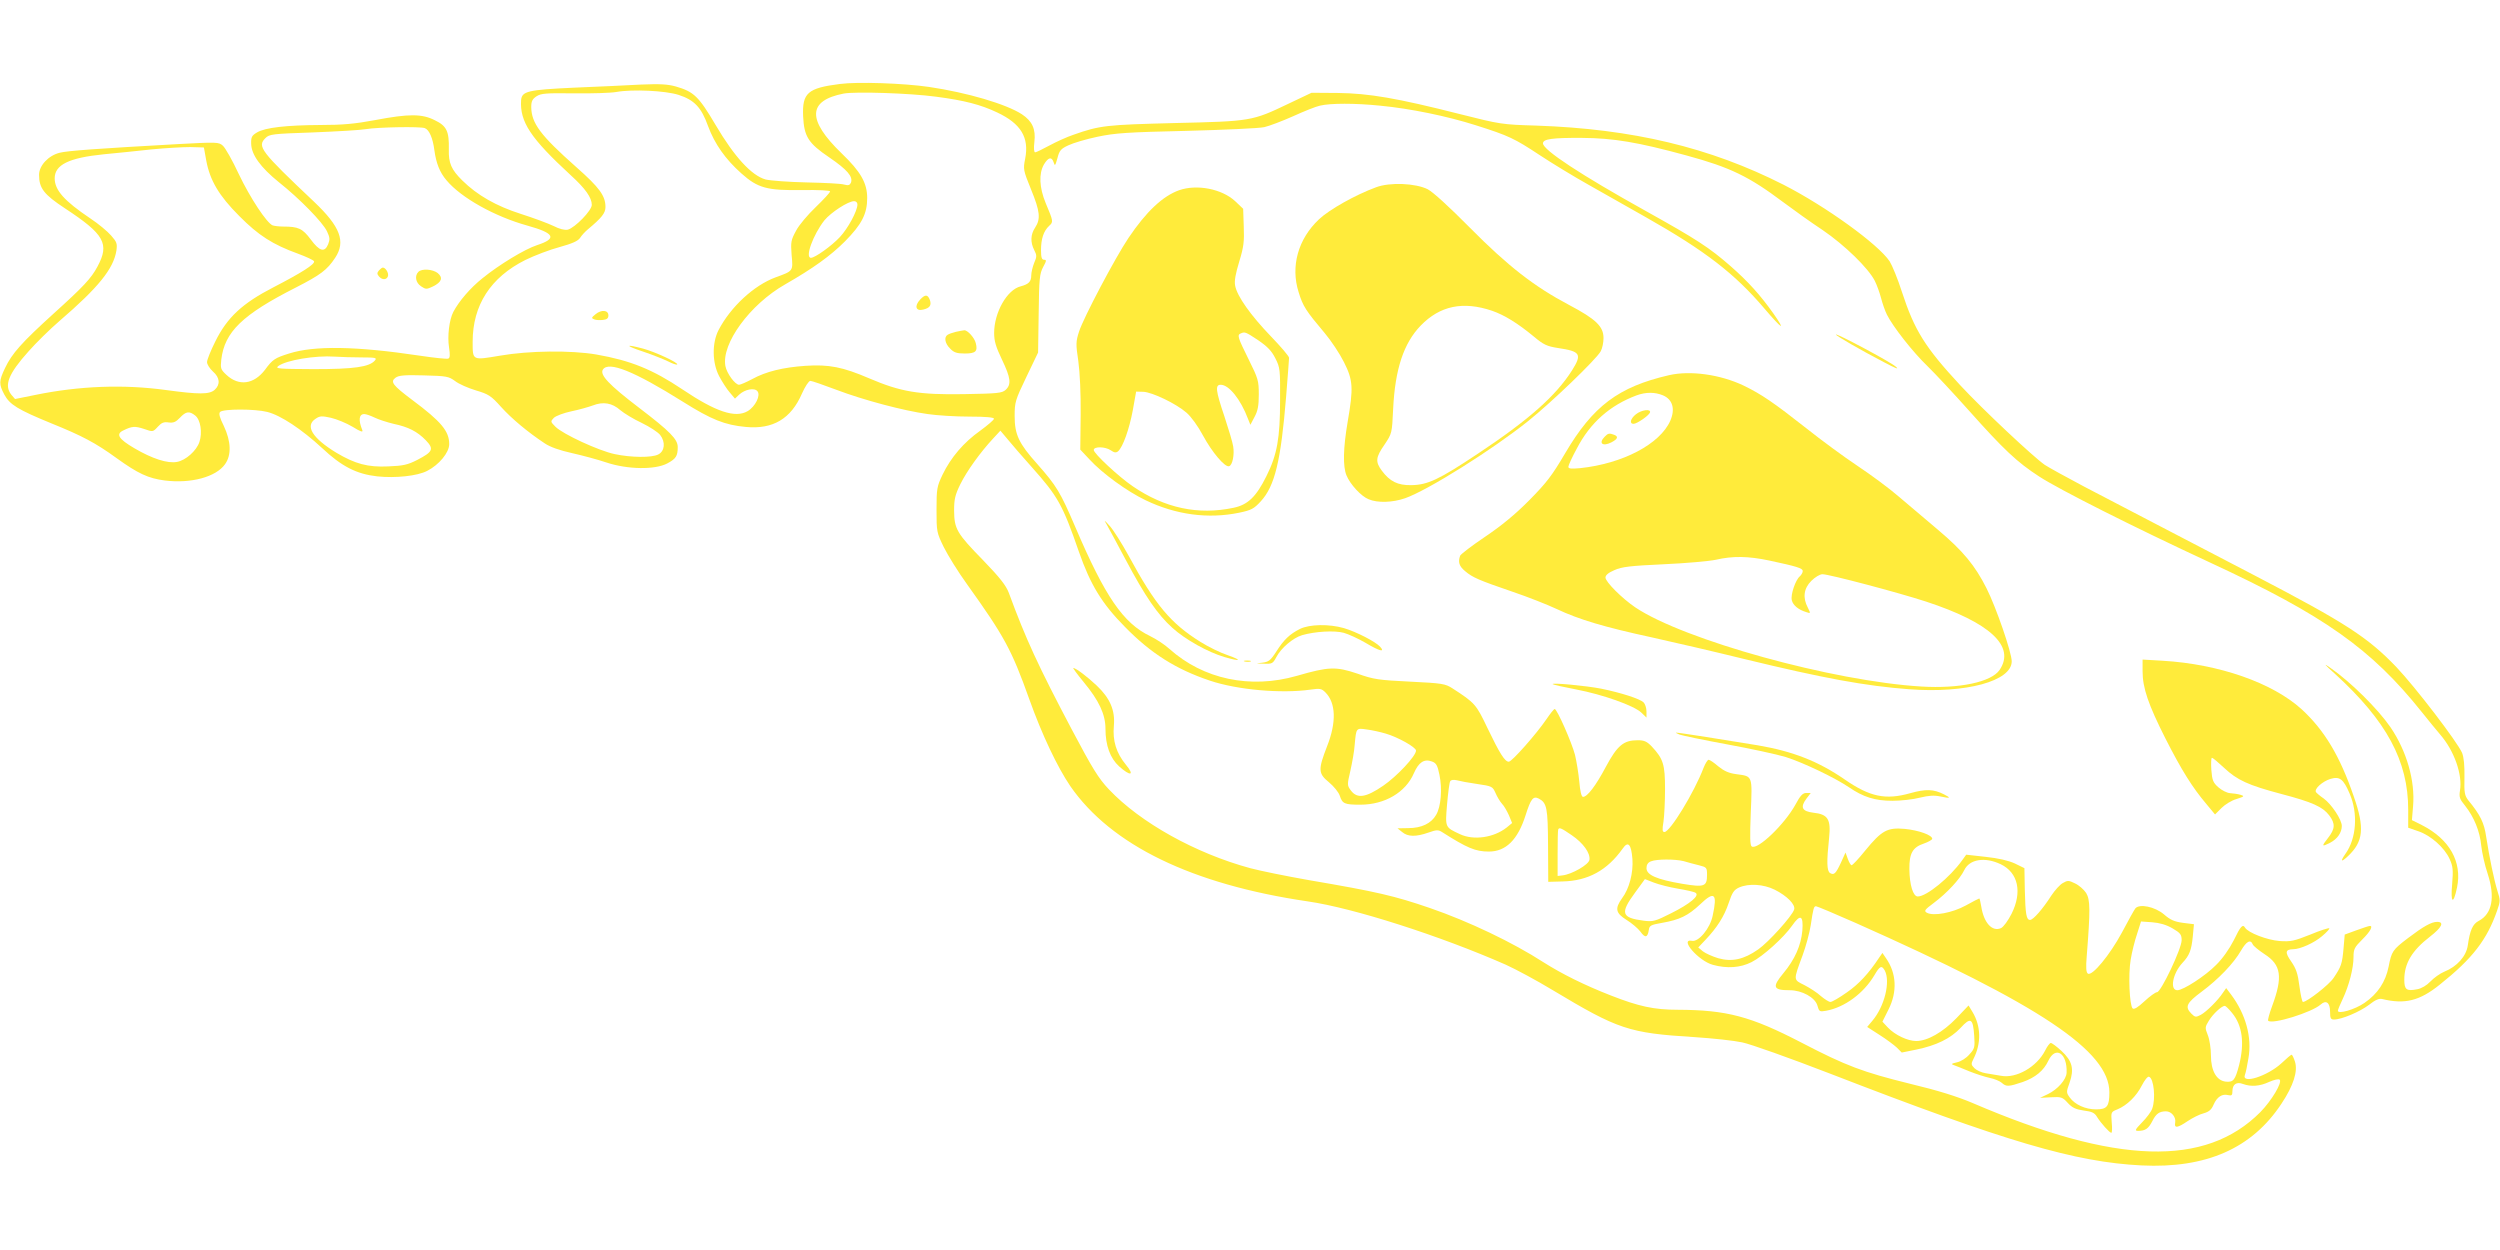 <?xml version="1.0" standalone="no"?>
<!DOCTYPE svg PUBLIC "-//W3C//DTD SVG 20010904//EN"
 "http://www.w3.org/TR/2001/REC-SVG-20010904/DTD/svg10.dtd">
<svg version="1.0" xmlns="http://www.w3.org/2000/svg"
 width="1280pt" height="640pt" viewBox="0 0 1280 640"
 preserveAspectRatio="xMidYMid meet">
<g transform="translate(0,640) scale(0.1,-0.1)"
fill="#ffeb3b" stroke="none">
<path d="M4300 5970 c-165 -21 -193 -46 -188 -165 5 -104 26 -138 134 -211 92
-63 122 -98 111 -129 -6 -13 -13 -16 -35 -10 -15 5 -101 9 -192 11 -91 2 -185
9 -210 15 -72 20 -160 116 -256 279 -87 147 -111 170 -203 197 -43 12 -81 14
-180 10 -69 -4 -224 -11 -345 -16 -234 -11 -264 -18 -268 -64 -7 -111 49 -195
254 -384 75 -68 108 -115 108 -152 0 -29 -86 -117 -123 -127 -16 -3 -42 3 -73
19 -27 13 -102 41 -168 62 -125 40 -222 95 -299 171 -56 55 -71 89 -69 159 2
93 -11 120 -71 149 -66 34 -133 34 -307 1 -102 -19 -166 -25 -279 -25 -175 -1
-283 -13 -325 -38 -27 -16 -31 -24 -30 -58 1 -56 48 -121 142 -197 106 -84
224 -205 246 -251 15 -32 16 -42 6 -67 -18 -43 -44 -36 -89 25 -42 56 -63 66
-141 66 -21 0 -45 3 -54 6 -30 12 -115 140 -174 264 -32 69 -69 134 -81 144
-21 19 -29 19 -234 8 -413 -23 -562 -34 -601 -44 -58 -14 -106 -66 -106 -113
0 -69 25 -101 133 -172 202 -133 229 -181 166 -298 -32 -60 -71 -102 -225
-241 -163 -148 -213 -204 -248 -278 -32 -67 -32 -83 -4 -136 28 -52 69 -77
242 -148 156 -63 226 -100 332 -177 111 -80 163 -104 247 -115 135 -17 263 18
309 83 34 47 31 117 -6 196 -22 44 -27 64 -19 72 16 16 178 16 241 0 69 -17
177 -89 281 -185 100 -94 176 -133 282 -145 94 -10 206 2 256 28 61 31 113 94
113 137 0 66 -40 115 -189 226 -101 76 -114 93 -86 114 16 12 46 15 145 12
117 -3 127 -5 160 -29 19 -15 67 -36 107 -48 64 -19 77 -27 128 -84 55 -61
138 -130 224 -187 28 -19 77 -36 140 -50 53 -12 132 -33 176 -48 108 -36 248
-38 311 -5 45 24 54 38 54 84 0 40 -39 80 -199 202 -152 116 -202 168 -184
195 29 44 159 -8 408 -164 148 -93 216 -120 324 -130 139 -13 231 42 287 171
16 36 35 65 43 65 7 0 68 -21 134 -46 137 -52 343 -107 467 -124 47 -7 142
-13 213 -13 85 0 127 -4 126 -11 0 -6 -32 -33 -70 -61 -85 -60 -151 -138 -193
-225 -29 -61 -31 -72 -31 -180 0 -113 1 -117 37 -191 21 -42 74 -128 119 -190
191 -267 228 -334 319 -589 65 -182 144 -348 210 -445 209 -302 623 -503 1215
-590 236 -34 680 -177 1014 -324 51 -23 159 -81 240 -130 337 -202 389 -220
726 -241 94 -6 204 -18 245 -27 41 -8 243 -80 450 -160 901 -349 1254 -453
1595 -470 331 -16 565 87 716 316 62 93 85 167 69 216 -6 19 -14 35 -17 35 -3
0 -27 -20 -52 -44 -72 -66 -206 -109 -187 -59 4 9 12 47 18 85 19 107 -14 226
-89 326 l-25 33 -16 -23 c-26 -40 -86 -99 -114 -114 -25 -13 -29 -13 -48 6
-35 35 -25 55 53 113 86 64 163 144 201 210 28 48 49 59 60 32 3 -8 30 -30 60
-50 86 -55 95 -116 39 -267 -14 -38 -23 -71 -20 -74 20 -21 225 43 269 83 28
25 48 9 48 -37 0 -33 3 -40 20 -40 39 0 133 40 179 75 33 26 52 34 68 30 115
-28 191 -10 295 74 167 133 241 229 293 378 17 48 17 55 2 101 -17 55 -41 169
-58 279 -10 70 -30 111 -91 185 -19 25 -22 38 -20 118 1 60 -3 102 -12 125
-24 56 -239 337 -337 440 -147 153 -260 226 -724 468 -137 71 -353 184 -480
250 -126 66 -304 159 -395 206 -91 48 -181 98 -201 111 -59 41 -316 282 -433
408 -180 194 -234 281 -298 477 -21 66 -50 136 -63 157 -59 88 -326 281 -543
392 -378 192 -774 286 -1267 303 -175 5 -185 7 -391 59 -323 82 -465 106 -624
108 l-135 1 -120 -57 c-184 -88 -190 -89 -580 -98 -352 -9 -383 -12 -519 -60
-33 -11 -88 -36 -123 -55 -35 -19 -68 -35 -73 -35 -6 0 -8 21 -4 53 8 66 -11
107 -64 142 -80 52 -279 111 -476 140 -130 19 -366 27 -456 15z m-825 -56 c80
-26 116 -64 150 -159 34 -92 89 -170 171 -243 84 -75 131 -88 312 -85 86 1
142 -2 142 -7 0 -6 -33 -41 -73 -80 -40 -38 -86 -92 -101 -121 -26 -48 -28
-57 -23 -124 8 -84 9 -82 -82 -115 -111 -41 -230 -151 -292 -270 -34 -66 -33
-167 3 -236 15 -28 39 -66 54 -83 l27 -32 21 20 c30 28 79 37 94 18 18 -21
-11 -79 -50 -102 -63 -37 -163 -4 -335 112 -151 101 -263 147 -440 178 -129
22 -343 20 -493 -6 -143 -24 -140 -26 -140 71 0 188 92 330 270 419 47 23 126
53 175 66 65 18 94 31 105 47 8 13 26 32 39 43 72 60 91 84 91 115 0 57 -30
99 -149 204 -185 164 -230 225 -231 308 0 30 6 41 27 55 23 15 49 17 192 15
91 -1 189 2 216 7 82 15 252 7 320 -15z m1317 -9 c146 -19 230 -41 314 -81
121 -57 164 -128 143 -236 -11 -55 -10 -59 30 -158 46 -112 50 -151 21 -195
-24 -36 -25 -75 -5 -115 14 -27 14 -34 0 -66 -8 -20 -15 -49 -15 -64 0 -32
-13 -45 -54 -56 -70 -17 -136 -134 -136 -239 0 -42 9 -71 40 -136 45 -94 49
-127 19 -155 -19 -17 -41 -19 -213 -22 -232 -4 -325 12 -486 81 -135 58 -206
72 -326 64 -115 -8 -202 -29 -273 -68 -30 -16 -60 -29 -67 -29 -20 0 -63 58
-70 96 -21 114 125 315 306 418 143 82 232 146 306 220 86 87 114 141 114 222
0 77 -33 135 -131 229 -178 172 -174 270 11 306 60 11 339 2 472 -16z m2274
-46 c157 -15 344 -54 489 -100 171 -54 199 -68 328 -153 62 -41 175 -110 252
-153 77 -44 210 -119 295 -167 300 -170 452 -287 604 -466 93 -109 111 -118
45 -24 -66 93 -128 162 -218 241 -110 96 -173 137 -435 283 -329 183 -526 312
-526 346 0 22 46 29 200 28 160 -1 286 -22 535 -90 224 -61 319 -107 495 -239
52 -39 143 -104 202 -143 113 -77 234 -195 267 -260 11 -22 25 -61 32 -88 7
-27 20 -65 30 -85 31 -62 133 -192 208 -264 40 -39 134 -140 210 -225 181
-203 248 -266 362 -340 105 -68 480 -257 874 -440 585 -271 826 -442 1084
-765 30 -38 73 -90 94 -115 73 -84 116 -207 102 -288 -5 -33 -2 -43 26 -77 46
-58 76 -131 83 -205 4 -36 18 -100 33 -144 39 -120 23 -205 -46 -241 -31 -16
-45 -48 -56 -126 -8 -55 -55 -108 -120 -134 -22 -9 -54 -32 -71 -50 -20 -21
-46 -36 -68 -40 -55 -11 -66 -2 -66 49 0 83 39 149 131 220 62 48 75 76 37 76
-29 0 -70 -23 -149 -83 -79 -60 -84 -68 -99 -145 -16 -80 -56 -140 -124 -187
-49 -34 -136 -59 -136 -40 0 5 11 32 25 61 32 68 55 156 55 214 0 41 5 50 45
90 41 40 57 71 38 69 -5 0 -35 -10 -68 -22 l-60 -22 -6 -70 c-7 -80 -12 -94
-51 -152 -23 -35 -136 -123 -157 -123 -4 0 -12 36 -18 81 -8 64 -17 90 -42
126 -33 47 -31 62 10 63 36 0 109 33 148 67 23 19 40 38 37 40 -3 3 -47 -11
-97 -32 -83 -33 -100 -37 -158 -33 -63 5 -160 42 -176 68 -12 20 -23 9 -58
-64 -23 -45 -58 -95 -91 -127 -55 -56 -168 -129 -198 -129 -40 0 -24 86 26
140 36 38 46 65 53 134 l6 64 -56 7 c-44 6 -65 15 -97 43 -47 40 -126 56 -147
31 -6 -8 -37 -63 -69 -124 -62 -115 -152 -224 -174 -210 -9 6 -11 30 -6 89 19
240 18 289 -3 324 -12 18 -37 40 -57 49 -32 16 -38 16 -62 2 -15 -8 -41 -37
-59 -64 -44 -69 -93 -125 -109 -125 -19 0 -24 28 -27 155 l-2 110 -49 24 c-33
15 -84 27 -150 34 l-99 11 -21 -29 c-63 -88 -182 -185 -227 -185 -24 0 -42 59
-43 140 -1 81 17 112 74 131 23 8 42 19 43 24 1 19 -69 44 -140 51 -90 8 -118
-7 -204 -112 -33 -41 -64 -74 -69 -74 -4 0 -13 15 -19 32 l-12 33 -23 -51
c-27 -58 -36 -66 -56 -54 -17 10 -18 59 -5 180 10 96 -6 121 -81 129 -58 7
-68 28 -35 72 l22 29 -23 0 c-18 0 -31 -14 -55 -59 -56 -102 -194 -234 -224
-215 -9 5 -10 48 -5 174 8 190 10 185 -72 196 -40 5 -64 16 -94 40 -22 19 -44
34 -50 34 -5 0 -17 -19 -26 -42 -48 -126 -171 -327 -200 -328 -11 0 -12 11 -5
53 4 28 8 104 8 167 0 126 -9 155 -68 218 -25 26 -39 32 -72 32 -72 0 -104
-26 -163 -136 -52 -98 -95 -154 -117 -154 -8 0 -15 29 -19 78 -4 42 -14 104
-22 137 -16 62 -92 235 -104 235 -4 0 -23 -24 -42 -52 -50 -74 -177 -218 -193
-218 -20 0 -46 41 -109 172 -58 122 -64 129 -180 204 -36 23 -51 26 -216 34
-161 8 -186 11 -270 41 -110 37 -147 36 -309 -11 -239 -69 -480 -18 -654 138
-23 21 -67 50 -98 65 -138 66 -231 202 -384 560 -76 177 -95 209 -194 321 -95
106 -116 151 -116 246 0 71 3 81 60 200 l60 125 3 200 c2 179 5 204 23 238 17
31 18 37 5 37 -12 0 -16 11 -16 49 0 58 13 98 42 125 22 20 21 23 -18 116 -33
80 -36 151 -9 198 23 38 40 41 50 10 6 -20 8 -17 19 22 10 39 17 48 56 66 25
12 92 32 150 44 91 19 152 23 455 30 193 5 371 13 398 19 26 6 92 31 148 56
55 25 117 50 137 54 53 13 181 13 308 0z m-4891 -115 c23 -9 41 -51 49 -113 9
-66 27 -113 62 -154 75 -90 248 -186 414 -232 140 -39 154 -66 50 -100 -64
-21 -194 -100 -279 -169 -63 -50 -121 -118 -150 -173 -21 -40 -31 -125 -22
-181 6 -40 5 -55 -4 -58 -7 -3 -73 4 -146 15 -327 49 -540 52 -669 11 -73 -23
-84 -30 -123 -83 -57 -75 -134 -86 -198 -26 -29 27 -31 33 -26 78 17 142 108
230 382 369 127 65 160 90 201 152 55 83 27 159 -108 287 -275 260 -292 283
-249 326 20 20 35 22 244 29 122 5 245 12 272 17 60 10 277 14 300 5z m-1119
-166 c19 -102 65 -180 169 -284 98 -99 171 -146 301 -193 43 -16 80 -33 82
-39 5 -15 -65 -59 -208 -133 -159 -82 -237 -154 -298 -278 -23 -46 -42 -93
-42 -105 0 -12 14 -33 30 -48 36 -31 39 -67 9 -94 -27 -24 -80 -24 -249 -1
-218 30 -445 21 -669 -25 l-104 -21 -19 22 c-38 48 -16 106 89 223 37 42 108
112 158 155 200 172 276 267 291 360 5 36 2 44 -27 77 -18 21 -66 61 -107 88
-134 90 -182 145 -182 205 0 69 72 105 251 123 62 6 173 17 244 25 72 7 161
12 199 12 l70 -2 12 -67z m3334 -225 c0 -33 -48 -122 -90 -167 -42 -45 -127
-106 -148 -106 -32 0 11 118 69 192 33 40 121 98 152 98 10 0 17 -7 17 -17z
m-2537 -783 c69 0 78 -2 67 -15 -28 -34 -107 -45 -314 -45 -180 1 -199 2 -181
16 41 30 189 55 289 48 32 -2 95 -4 139 -4z m1323 -270 c19 -16 68 -46 109
-65 41 -20 83 -47 95 -62 28 -36 24 -83 -10 -100 -33 -17 -139 -16 -223 2 -81
17 -265 102 -303 140 -26 26 -26 27 -8 46 11 10 51 25 89 33 39 8 88 22 110
30 54 21 99 13 141 -24z m-2176 -28 c27 -22 37 -87 21 -135 -15 -45 -70 -94
-115 -102 -48 -9 -126 16 -218 70 -82 48 -97 73 -55 92 43 21 58 22 104 7 46
-16 46 -16 71 11 19 21 31 26 56 22 24 -3 36 2 57 24 31 33 48 36 79 11z m918
-10 c20 -10 64 -24 97 -32 76 -16 121 -39 165 -84 43 -45 37 -59 -44 -101 -49
-25 -72 -30 -149 -33 -104 -5 -169 13 -265 70 -123 75 -162 138 -106 174 22
15 32 15 78 5 30 -7 79 -27 111 -46 42 -26 55 -30 50 -17 -21 51 -17 82 10 82
9 0 32 -8 53 -18z m3365 -254 c133 -149 158 -193 241 -433 59 -169 118 -266
236 -385 133 -136 262 -217 435 -275 140 -47 364 -67 514 -46 49 7 57 6 77
-14 54 -54 57 -153 9 -275 -47 -121 -46 -140 9 -185 25 -21 50 -51 56 -70 13
-40 24 -45 105 -45 125 0 232 63 274 161 25 57 53 75 93 60 22 -8 28 -20 38
-68 15 -72 8 -163 -17 -205 -25 -44 -75 -68 -143 -68 l-55 -1 24 -19 c29 -25
71 -25 134 -3 42 15 51 15 70 3 129 -82 171 -100 240 -100 87 0 148 60 188
186 27 85 39 100 68 85 41 -22 46 -47 47 -241 l1 -185 74 2 c130 3 228 57 307
168 28 41 44 23 50 -53 5 -71 -16 -152 -53 -201 -38 -53 -33 -76 23 -111 26
-16 58 -43 71 -60 24 -34 37 -31 43 9 3 22 10 26 68 36 90 16 132 36 195 95
73 70 89 56 64 -58 -13 -65 -72 -136 -106 -129 -67 13 33 -103 107 -123 73
-20 141 -15 198 14 58 29 165 126 207 186 43 62 59 54 53 -25 -7 -76 -38 -147
-98 -219 -58 -70 -52 -86 34 -86 62 0 129 -37 141 -78 9 -32 11 -33 45 -27 94
17 192 89 247 182 28 48 37 52 53 24 30 -57 -1 -184 -64 -258 l-26 -31 62 -40
c35 -22 75 -52 89 -65 l26 -26 74 15 c103 21 176 57 227 111 52 57 64 50 70
-41 4 -58 2 -66 -25 -95 -16 -19 -44 -36 -63 -40 -30 -7 -32 -9 -15 -15 11 -4
47 -18 80 -32 33 -13 79 -28 103 -33 24 -5 51 -16 61 -25 23 -21 36 -20 107 4
65 23 108 58 132 110 37 77 97 37 93 -62 -1 -35 -46 -86 -96 -110 l-40 -19 56
3 c52 3 59 1 86 -29 23 -25 41 -33 82 -39 42 -5 56 -12 68 -33 20 -32 64 -81
73 -81 4 0 5 24 2 53 -4 53 -4 54 29 67 50 21 97 67 125 122 14 27 30 48 37
45 25 -8 35 -114 16 -164 -5 -15 -29 -47 -52 -70 -36 -37 -38 -43 -20 -43 37
0 53 11 73 50 19 38 36 50 70 50 28 0 52 -30 47 -57 -6 -31 11 -29 64 7 24 16
61 35 82 40 28 8 40 19 51 45 17 39 44 56 74 48 18 -4 22 -1 22 20 0 35 21 50
54 37 41 -15 86 -12 135 11 25 11 48 16 53 11 14 -14 -41 -107 -99 -166 -281
-283 -738 -269 -1472 46 -80 34 -179 65 -321 99 -243 60 -328 92 -555 210
-262 136 -384 168 -635 169 -121 0 -199 17 -342 73 -136 53 -252 111 -345 170
-158 102 -382 209 -582 278 -181 62 -269 83 -621 143 -113 20 -247 47 -299 61
-280 76 -562 233 -723 403 -54 57 -84 106 -191 308 -172 326 -234 460 -322
699 -14 37 -45 77 -130 165 -137 140 -149 162 -150 255 0 59 5 81 32 136 33
67 102 163 168 234 l37 40 37 -44 c20 -25 76 -89 124 -143z m1812 -1364 c62
-18 155 -70 155 -87 0 -28 -99 -133 -168 -180 -89 -61 -133 -67 -165 -25 -20
27 -20 29 -3 102 9 41 20 100 22 133 8 87 7 86 62 78 26 -3 70 -13 97 -21z
m468 -258 c77 -11 79 -13 94 -46 8 -19 23 -44 33 -55 11 -11 26 -38 36 -60
l16 -39 -28 -23 c-66 -52 -169 -67 -239 -34 -77 36 -76 33 -66 153 5 58 12
112 16 118 4 7 17 9 34 5 14 -4 61 -13 104 -19z m484 -262 c59 -40 96 -92 91
-126 -3 -25 -91 -75 -138 -80 l-25 -3 0 115 c0 63 1 118 3 123 5 12 15 8 69
-29z m573 -133 c19 -6 54 -15 78 -21 40 -10 42 -12 42 -49 0 -60 -13 -65 -127
-46 -130 22 -183 45 -183 80 0 17 7 29 23 35 29 12 123 12 167 1z m1624 -16
c89 -43 111 -142 55 -254 -18 -35 -41 -67 -54 -73 -45 -20 -88 27 -101 111 -4
23 -8 41 -10 41 -2 0 -33 -16 -69 -36 -69 -38 -166 -56 -200 -37 -15 9 -11 15
36 50 67 50 134 122 156 168 27 56 105 69 187 30z m-1653 -125 c42 -7 83 -16
90 -21 23 -14 -27 -56 -125 -105 -81 -41 -93 -44 -140 -38 -115 15 -122 38
-45 143 l51 70 46 -18 c26 -10 81 -24 123 -31z m495 -5 c64 -32 108 -77 100
-102 -11 -34 -131 -167 -184 -204 -74 -52 -135 -65 -205 -45 -30 9 -65 25 -78
35 l-24 20 36 38 c60 63 97 121 120 190 18 54 27 67 53 79 50 22 125 17 182
-11z m414 -170 c947 -421 1300 -657 1300 -868 0 -72 -12 -87 -68 -87 -55 0
-108 24 -135 61 -18 25 -18 28 -1 75 25 71 14 112 -41 163 -25 23 -49 41 -55
41 -5 0 -19 -18 -29 -39 -43 -84 -148 -144 -226 -129 -22 4 -57 10 -78 13 -21
3 -47 15 -58 26 -17 17 -18 22 -5 47 41 80 39 168 -5 241 l-20 33 -63 -66
c-69 -71 -147 -116 -205 -116 -44 0 -109 31 -145 69 l-28 30 31 62 c46 91 41
186 -12 262 l-19 28 -16 -23 c-54 -82 -105 -137 -166 -179 -38 -27 -76 -49
-84 -49 -8 0 -30 14 -49 30 -18 17 -57 42 -84 56 -58 29 -58 22 -10 152 17 46
36 116 42 155 13 88 16 97 27 97 5 0 96 -38 202 -85z m1623 -28 c41 -24 47
-32 47 -61 0 -43 -106 -266 -126 -266 -8 0 -37 -21 -65 -47 -33 -31 -53 -43
-60 -36 -16 16 -23 173 -10 249 6 38 21 98 33 133 l20 63 57 -4 c39 -3 73 -13
104 -31z m305 -433 c53 -64 65 -154 36 -268 -20 -76 -29 -88 -68 -84 -47 5
-76 55 -76 134 0 35 -7 82 -16 104 -15 38 -15 41 6 75 21 34 65 75 81 75 4 0
21 -16 37 -36z"/>
<path d="M3049 4791 c-21 -17 -22 -20 -7 -26 9 -4 29 -5 45 -3 20 2 28 8 28
23 0 28 -36 31 -66 6z"/>
<path d="M3292 4600 c48 -16 105 -39 128 -50 23 -12 44 -19 47 -16 9 8 -114
65 -174 81 -94 25 -94 16 -1 -15z"/>
<path d="M4711 4866 c-31 -33 -22 -61 16 -51 34 8 43 22 34 49 -11 29 -24 30
-50 2z"/>
<path d="M4894 4701 c-17 -4 -36 -11 -42 -15 -20 -12 -14 -45 13 -71 19 -20
34 -25 75 -25 55 0 67 11 56 53 -6 27 -42 67 -59 66 -7 -1 -26 -4 -43 -8z"/>
<path d="M7045 5441 c-106 -39 -239 -114 -292 -164 -107 -101 -146 -241 -104
-373 22 -72 37 -95 134 -210 32 -38 76 -104 98 -148 47 -93 49 -132 19 -306
-23 -135 -25 -228 -6 -274 19 -46 75 -107 113 -122 46 -20 124 -17 187 5 115
40 448 249 630 395 120 96 352 319 372 358 8 15 14 45 14 67 0 60 -39 97 -177
170 -178 94 -313 199 -508 396 -106 107 -187 181 -215 196 -62 31 -194 37
-265 10z m594 -632 c64 -22 133 -65 214 -132 50 -42 67 -50 125 -59 114 -17
123 -31 71 -114 -83 -131 -223 -255 -484 -428 -198 -132 -256 -159 -340 -160
-69 -1 -109 19 -150 74 -34 46 -32 68 14 134 38 57 38 57 44 184 10 203 54
335 141 425 99 102 217 126 365 76z"/>
<path d="M6037 5426 c-84 -30 -168 -109 -259 -244 -68 -101 -231 -410 -253
-479 -17 -52 -17 -65 -4 -152 8 -59 13 -165 12 -274 l-2 -179 47 -50 c66 -72
193 -164 287 -209 156 -75 321 -97 480 -64 62 13 75 20 110 58 72 78 103 206
130 537 8 101 15 191 15 198 0 8 -42 57 -94 111 -102 106 -172 204 -182 258
-5 25 2 61 21 124 23 75 26 103 23 180 l-3 90 -41 39 c-68 63 -196 88 -287 56z
m405 -768 c48 -33 69 -55 88 -93 24 -47 25 -58 24 -215 0 -193 -15 -278 -70
-388 -52 -105 -95 -147 -169 -162 -180 -38 -351 -2 -515 110 -72 49 -200 168
-200 186 0 19 59 18 88 -2 17 -12 26 -13 36 -5 25 21 58 114 76 211 l17 95 37
-1 c45 -2 167 -60 221 -107 24 -21 59 -69 85 -118 46 -85 112 -163 133 -156
17 5 28 58 21 101 -3 21 -24 90 -45 154 -45 133 -48 162 -19 162 42 0 102 -74
140 -175 l12 -30 21 40 c17 31 22 58 22 115 0 71 -3 81 -52 180 -56 113 -60
125 -40 133 21 9 24 8 89 -35z"/>
<path d="M9400 4687 c0 -6 124 -78 245 -141 62 -33 81 -40 61 -23 -28 25 -306
173 -306 164z"/>
<path d="M8545 4479 c-259 -60 -389 -158 -531 -399 -67 -114 -95 -151 -184
-241 -72 -73 -143 -131 -226 -187 -67 -45 -124 -89 -128 -97 -12 -33 -5 -54
25 -79 39 -33 69 -46 244 -106 77 -26 178 -66 225 -88 114 -54 245 -93 490
-146 113 -25 324 -74 470 -110 408 -99 620 -138 845 -155 292 -22 525 42 525
143 0 45 -80 277 -129 374 -59 117 -120 191 -248 299 -64 54 -155 131 -202
171 -47 41 -142 111 -211 157 -69 46 -186 132 -260 191 -169 133 -232 176
-323 220 -120 57 -273 78 -382 53z m-31 -103 c50 -21 64 -70 38 -130 -53 -120
-244 -220 -462 -243 -45 -4 -60 -3 -60 7 0 7 19 49 43 93 69 133 170 222 307
273 47 17 93 17 134 0z m545 -846 c140 -30 171 -39 171 -54 0 -8 -7 -19 -14
-26 -23 -18 -49 -96 -42 -123 6 -26 34 -49 74 -61 23 -8 23 -7 8 23 -27 51
-21 98 18 137 19 19 44 34 57 34 34 0 389 -94 530 -140 329 -108 459 -229 377
-350 -42 -62 -206 -97 -401 -85 -452 27 -1215 238 -1464 405 -68 46 -153 131
-153 153 0 12 15 25 46 38 38 17 80 22 252 30 114 5 234 16 267 23 86 20 166
19 274 -4z"/>
<path d="M8376 4279 c-28 -22 -35 -49 -12 -49 17 0 78 42 84 58 6 20 -43 14
-72 -9z"/>
<path d="M8216 4164 c-33 -33 -11 -52 34 -29 33 17 38 30 14 39 -24 9 -31 8
-48 -10z"/>
<path d="M5666 3715 c9 -16 53 -97 97 -180 100 -188 164 -282 240 -350 65 -59
181 -124 266 -149 82 -24 95 -18 18 9 -37 12 -100 43 -140 68 -154 96 -232
190 -367 439 -35 64 -79 134 -98 155 -29 32 -31 33 -16 8z"/>
<path d="M6656 3180 c-53 -27 -82 -54 -122 -117 -29 -45 -39 -52 -71 -56 -37
-4 -36 -4 7 -5 43 -2 47 0 65 34 25 47 85 98 132 112 66 19 165 25 213 12 25
-7 75 -30 111 -51 72 -43 103 -51 75 -20 -24 26 -121 76 -185 95 -76 22 -176
20 -225 -4z"/>
<path d="M6373 3013 c9 -2 23 -2 30 0 6 3 -1 5 -18 5 -16 0 -22 -2 -12 -5z"/>
<path d="M10970 2963 c0 -85 29 -170 118 -346 82 -161 137 -249 209 -334 l44
-53 33 33 c18 18 52 39 77 46 41 13 42 15 19 22 -14 4 -37 7 -52 8 -15 1 -42
14 -60 30 -27 24 -32 36 -36 90 -2 33 -1 61 3 61 5 0 32 -23 62 -51 67 -63
123 -89 293 -134 160 -42 212 -66 245 -109 33 -43 31 -70 -6 -117 -34 -43 -32
-46 11 -24 37 19 60 52 60 86 0 33 -53 112 -93 141 -18 12 -35 27 -39 32 -11
16 32 55 74 68 47 14 66 0 98 -75 44 -101 35 -230 -21 -308 -28 -40 -23 -46
12 -13 80 75 87 145 30 307 -71 207 -150 338 -266 445 -149 136 -424 232 -712
249 l-103 6 0 -60z"/>
<path d="M11955 2950 c265 -242 375 -446 375 -696 l0 -92 52 -18 c63 -21 134
-84 160 -142 17 -37 19 -56 13 -129 -9 -98 6 -108 25 -17 27 131 -38 247 -179
319 l-52 26 6 72 c11 130 -33 282 -116 404 -65 94 -202 230 -308 304 -37 26
-32 19 24 -31z"/>
<path d="M7950 2897 c3 -3 57 -15 120 -27 136 -26 294 -82 333 -118 l27 -26 0
31 c0 18 -7 39 -15 47 -19 18 -114 49 -217 70 -76 15 -257 32 -248 23z"/>
<path d="M8599 2639 c14 -5 123 -28 243 -50 120 -22 255 -51 301 -65 91 -29
252 -106 324 -155 73 -50 133 -69 222 -69 44 0 107 7 141 16 46 11 72 13 105
6 52 -11 56 -8 18 11 -53 27 -93 28 -172 6 -127 -36 -207 -19 -336 70 -135 93
-264 144 -445 175 -156 26 -410 66 -418 65 -4 0 4 -5 17 -10z"/>
<path d="M1940 5015 c-10 -12 -10 -18 0 -30 16 -19 39 -19 46 0 6 15 -11 45
-26 45 -4 0 -13 -7 -20 -15z"/>
<path d="M2142 5008 c-20 -20 -14 -56 14 -74 24 -16 28 -16 60 -1 45 22 54 45
25 69 -26 20 -81 24 -99 6z"/>
<path d="M5549 2907 c78 -94 111 -165 111 -238 0 -86 24 -151 70 -193 58 -52
81 -47 35 8 -50 61 -69 123 -62 200 7 79 -19 141 -89 207 -49 46 -106 89 -119
89 -3 0 21 -33 54 -73z"/>
</g>
</svg>
